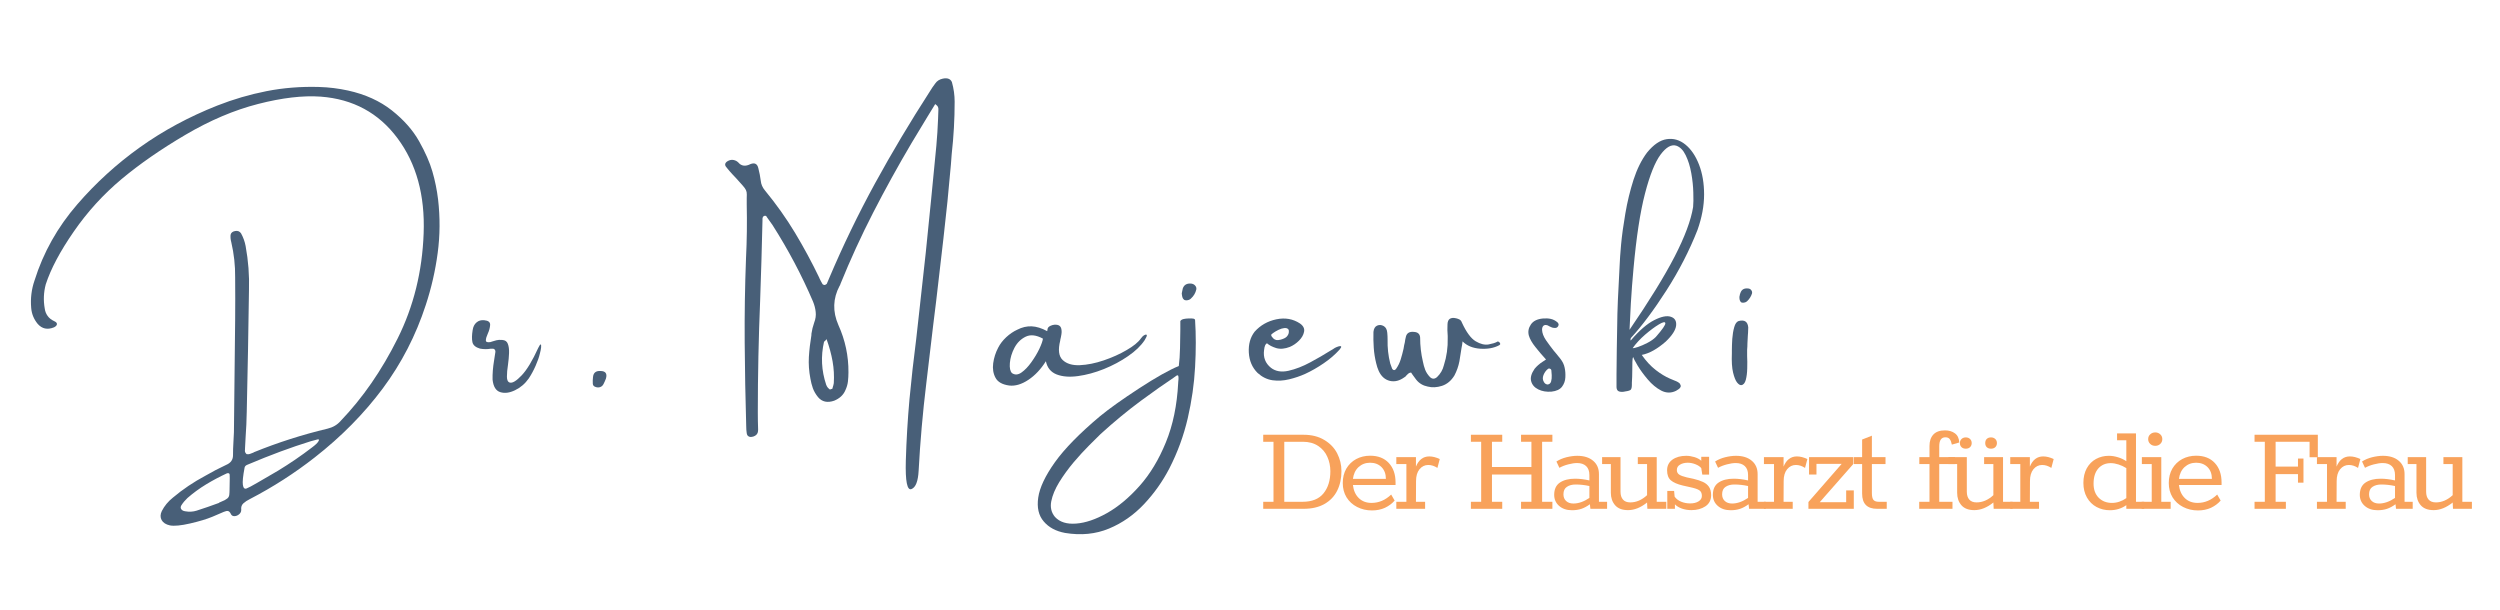<svg xmlns="http://www.w3.org/2000/svg" xmlns:xlink="http://www.w3.org/1999/xlink" width="512" zoomAndPan="magnify" viewBox="0 0 384 93.75" height="125" preserveAspectRatio="xMidYMid meet" version="1.0"><defs><g/></defs><g fill="#485f78" fill-opacity="1"><g transform="translate(18.681, 60.468)"><g><path d="M 45.688 -38.781 C 46.645 -37.082 47.328 -35.531 47.734 -34.125 C 48.141 -32.727 48.43 -31.297 48.609 -29.828 C 48.93 -27.047 48.91 -24.305 48.547 -21.609 C 48.191 -18.91 47.582 -16.25 46.719 -13.625 C 45.195 -8.945 42.992 -4.672 40.109 -0.797 C 37.223 3.078 33.738 6.609 29.656 9.797 C 26.57 12.211 23.254 14.344 19.703 16.188 C 19.305 16.383 18.973 16.602 18.703 16.844 C 18.43 17.094 18.32 17.43 18.375 17.859 C 18.375 18.18 18.211 18.441 17.891 18.641 C 17.68 18.766 17.473 18.82 17.266 18.812 C 17.055 18.801 16.898 18.703 16.797 18.516 C 16.672 18.234 16.523 18.07 16.359 18.031 C 16.203 17.988 15.977 18.031 15.688 18.156 C 15.113 18.414 14.531 18.664 13.938 18.906 C 13.062 19.27 11.922 19.613 10.516 19.938 C 9.117 20.258 8.086 20.359 7.422 20.234 C 6.797 20.098 6.367 19.82 6.141 19.406 C 5.922 19 5.93 18.539 6.172 18.031 C 6.578 17.238 7.145 16.551 7.875 15.969 C 9.383 14.695 11.047 13.578 12.859 12.609 C 13.898 12.004 14.977 11.441 16.094 10.922 C 16.77 10.629 17.109 10.145 17.109 9.469 C 17.109 8.801 17.129 8.133 17.172 7.469 C 17.203 6.945 17.227 6.43 17.25 5.922 C 17.301 0.172 17.363 -5.57 17.438 -11.312 C 17.457 -13.5 17.457 -15.688 17.438 -17.875 C 17.457 -19.688 17.258 -21.484 16.844 -23.266 C 16.738 -23.641 16.703 -24.016 16.734 -24.391 C 16.797 -24.711 17.031 -24.91 17.438 -24.984 C 17.832 -25.055 18.133 -24.938 18.344 -24.625 C 18.688 -24 18.922 -23.348 19.047 -22.672 C 19.461 -20.422 19.633 -18.164 19.562 -15.906 C 19.477 -9.688 19.363 -3.457 19.219 2.781 C 19.195 4.082 19.141 5.367 19.047 6.641 C 19.016 7.211 18.984 7.801 18.953 8.406 C 18.953 8.445 18.953 8.492 18.953 8.547 C 18.93 8.672 18.93 8.797 18.953 8.922 C 18.984 9.047 19.062 9.164 19.188 9.281 C 19.352 9.32 19.516 9.316 19.672 9.266 C 19.836 9.211 19.988 9.156 20.125 9.094 C 20.207 9.07 20.281 9.035 20.344 8.984 C 23.988 7.504 27.75 6.301 31.625 5.375 C 32.457 5.176 33.129 4.781 33.641 4.188 C 37.023 0.664 39.941 -3.551 42.391 -8.469 C 44.848 -13.383 46.18 -18.77 46.391 -24.625 C 46.609 -30.477 45.27 -35.348 42.375 -39.234 C 39.488 -43.117 35.555 -45.25 30.578 -45.625 C 27.848 -45.82 24.645 -45.445 20.969 -44.5 C 17.301 -43.562 13.582 -41.984 9.812 -39.766 C 6.051 -37.555 2.773 -35.285 -0.016 -32.953 C -2.805 -30.617 -5.25 -27.938 -7.344 -24.906 C -9.445 -21.875 -10.883 -19.164 -11.656 -16.781 C -11.977 -15.57 -12.031 -14.344 -11.812 -13.094 C -11.758 -12.664 -11.613 -12.285 -11.375 -11.953 C -11.145 -11.617 -10.797 -11.344 -10.328 -11.125 C -10.047 -11 -9.914 -10.844 -9.938 -10.656 C -9.969 -10.477 -10.117 -10.32 -10.391 -10.188 C -11.391 -9.781 -12.223 -9.957 -12.891 -10.719 C -13.484 -11.438 -13.816 -12.254 -13.891 -13.172 C -14.016 -14.629 -13.844 -16.035 -13.375 -17.391 C -12.031 -21.68 -9.844 -25.578 -6.812 -29.078 C -3.957 -32.379 -0.75 -35.301 2.812 -37.844 C 6.383 -40.395 10.344 -42.531 14.688 -44.25 C 17.145 -45.219 19.672 -45.957 22.266 -46.469 C 24.859 -46.977 27.547 -47.191 30.328 -47.109 C 31.836 -47.066 33.32 -46.883 34.781 -46.562 C 37.426 -45.977 39.664 -44.961 41.5 -43.516 C 43.332 -42.066 44.727 -40.488 45.688 -38.781 Z M 16.578 14.797 C 16.598 14.203 16.609 13.598 16.609 12.984 C 16.609 12.773 16.602 12.598 16.594 12.453 C 16.582 12.316 16.523 12.238 16.422 12.219 C 16.328 12.195 16.234 12.207 16.141 12.25 C 15.047 12.758 13.988 13.32 12.969 13.938 C 11.945 14.562 10.992 15.258 10.109 16.031 C 9.742 16.375 9.43 16.75 9.172 17.156 C 9.047 17.375 9.039 17.566 9.156 17.734 C 9.27 17.91 9.469 18.02 9.75 18.062 C 10.375 18.176 10.961 18.145 11.516 17.969 C 12.66 17.602 13.805 17.207 14.953 16.781 C 14.953 16.75 14.961 16.734 14.984 16.734 C 15.254 16.629 15.535 16.504 15.828 16.359 C 15.91 16.316 15.984 16.27 16.047 16.219 C 16.328 16.07 16.488 15.859 16.531 15.578 C 16.562 15.316 16.578 15.055 16.578 14.797 Z M 24.031 11.828 C 25.863 10.711 27.594 9.531 29.219 8.281 C 29.758 7.883 30.098 7.562 30.234 7.312 C 30.379 7.07 30.328 6.977 30.078 7.031 C 29.828 7.094 29.477 7.188 29.031 7.312 C 26.039 8.238 22.82 9.43 19.375 10.891 C 19.094 10.992 18.93 11.145 18.891 11.344 C 18.641 12.656 18.551 13.547 18.625 14.016 C 18.695 14.492 18.883 14.676 19.188 14.562 C 19.488 14.445 20.031 14.16 20.812 13.703 C 21.594 13.242 22.664 12.617 24.031 11.828 Z M 24.031 11.828 "/></g></g></g><g fill="#485f78" fill-opacity="1"><g transform="translate(73.316, 60.468)"><g><path d="M 9.359 -7.031 C 9.547 -7.414 9.672 -7.594 9.734 -7.562 C 9.805 -7.531 9.828 -7.375 9.797 -7.094 C 9.766 -6.812 9.703 -6.5 9.609 -6.156 C 9.484 -5.613 9.266 -4.988 8.953 -4.281 C 8.641 -3.57 8.289 -2.926 7.906 -2.344 C 7.344 -1.539 6.641 -0.938 5.797 -0.531 C 4.961 -0.125 4.207 -0.023 3.531 -0.234 C 2.852 -0.441 2.457 -1.082 2.344 -2.156 C 2.32 -3.062 2.398 -4.051 2.578 -5.125 C 2.641 -5.57 2.707 -6.008 2.781 -6.438 C 2.781 -6.594 2.738 -6.711 2.656 -6.797 C 2.582 -6.879 2.477 -6.914 2.344 -6.906 C 2.258 -6.906 2.164 -6.906 2.062 -6.906 C 1.52 -6.812 0.969 -6.816 0.406 -6.922 C -0.258 -7.117 -0.645 -7.445 -0.75 -7.906 C -0.852 -8.375 -0.844 -8.988 -0.719 -9.75 C -0.645 -10.281 -0.441 -10.68 -0.109 -10.953 C 0.211 -11.223 0.602 -11.332 1.062 -11.281 C 1.688 -11.227 1.988 -10.988 1.969 -10.562 C 1.945 -10.145 1.828 -9.695 1.609 -9.219 C 1.422 -8.812 1.32 -8.473 1.312 -8.203 C 1.301 -7.941 1.531 -7.848 2 -7.922 C 2.102 -7.953 2.219 -7.988 2.344 -8.031 C 2.52 -8.094 2.719 -8.148 2.938 -8.203 C 3.164 -8.266 3.461 -8.281 3.828 -8.25 C 4.266 -8.227 4.551 -8.031 4.688 -7.656 C 4.832 -7.281 4.895 -6.805 4.875 -6.234 C 4.852 -5.672 4.801 -5.094 4.719 -4.5 C 4.602 -3.77 4.547 -3.141 4.547 -2.609 C 4.547 -2.086 4.695 -1.785 5 -1.703 C 5.406 -1.598 6.004 -1.961 6.797 -2.797 C 7.598 -3.629 8.453 -5.039 9.359 -7.031 Z M 9.359 -7.031 "/></g></g></g><g fill="#485f78" fill-opacity="1"><g transform="translate(88.821, 60.468)"><g><path d="M 3.391 -3.484 C 4.191 -3.484 4.477 -3.094 4.25 -2.312 C 4.133 -2.008 4.008 -1.727 3.875 -1.469 C 3.75 -1.227 3.566 -1.07 3.328 -1 C 3.098 -0.926 2.848 -0.945 2.578 -1.062 C 2.367 -1.145 2.254 -1.297 2.234 -1.516 C 2.211 -1.859 2.223 -2.207 2.266 -2.562 C 2.328 -3.207 2.703 -3.516 3.391 -3.484 Z M 3.391 -3.484 "/></g></g></g><g fill="#485f78" fill-opacity="1"><g transform="translate(102.874, 60.468)"><g/></g></g><g fill="#485f78" fill-opacity="1"><g transform="translate(116.853, 60.468)"><g><path d="M 29.359 -47.859 C 29.641 -46.859 29.781 -45.852 29.781 -44.844 C 29.781 -42.156 29.629 -39.473 29.328 -36.797 C 29.273 -36.242 29.234 -35.695 29.203 -35.156 C 28.879 -31.383 28.5 -27.625 28.062 -23.875 C 27.695 -20.645 27.32 -17.414 26.938 -14.188 C 26.789 -12.969 26.641 -11.742 26.484 -10.516 C 26.141 -7.523 25.785 -4.535 25.422 -1.547 C 24.879 2.922 24.488 7.379 24.25 11.828 C 24.164 13.461 23.797 14.406 23.141 14.656 C 22.484 14.906 22.195 13.453 22.281 10.297 C 22.375 7.141 22.562 3.988 22.844 0.844 C 23.133 -2.227 23.477 -5.301 23.875 -8.375 C 24.039 -9.82 24.203 -11.27 24.359 -12.719 C 24.441 -13.469 24.523 -14.227 24.609 -15 C 24.867 -17.219 25.113 -19.438 25.344 -21.656 C 25.906 -27.125 26.445 -32.594 26.969 -38.062 C 27.094 -39.438 27.18 -40.816 27.234 -42.203 C 27.254 -42.648 27.27 -43.086 27.281 -43.516 C 27.281 -43.535 27.281 -43.555 27.281 -43.578 C 27.301 -43.703 27.285 -43.844 27.234 -44 C 27.18 -44.156 27.035 -44.316 26.797 -44.484 C 26.391 -43.828 25.992 -43.18 25.609 -42.547 C 24.773 -41.191 23.957 -39.836 23.156 -38.484 C 21.082 -34.973 19.117 -31.414 17.266 -27.812 C 15.422 -24.219 13.75 -20.57 12.25 -16.875 C 12.227 -16.832 12.219 -16.801 12.219 -16.781 C 12.195 -16.688 12.16 -16.613 12.109 -16.562 C 11.078 -14.625 11.016 -12.617 11.922 -10.547 C 12.973 -8.223 13.488 -5.801 13.469 -3.281 C 13.469 -2.801 13.441 -2.332 13.391 -1.875 C 13.336 -1.414 13.203 -0.957 12.984 -0.5 C 12.68 0.207 12.113 0.734 11.281 1.078 C 10.238 1.441 9.41 1.258 8.797 0.531 C 8.441 0.094 8.176 -0.363 8 -0.844 C 7.832 -1.332 7.707 -1.82 7.625 -2.312 C 7.406 -3.438 7.328 -4.551 7.391 -5.656 C 7.461 -6.77 7.594 -7.883 7.781 -9 C 7.781 -9.062 7.781 -9.125 7.781 -9.188 C 7.863 -9.77 8.004 -10.344 8.203 -10.906 C 8.422 -11.469 8.5 -12.016 8.438 -12.547 C 8.383 -13.086 8.242 -13.629 8.016 -14.172 C 6.297 -18.191 4.227 -22.098 1.812 -25.891 C 1.551 -26.273 1.281 -26.656 1 -27.031 C 0.938 -27.102 0.883 -27.188 0.844 -27.281 C 0.82 -27.289 0.785 -27.301 0.734 -27.312 C 0.691 -27.332 0.66 -27.344 0.641 -27.344 C 0.586 -27.312 0.523 -27.281 0.453 -27.25 C 0.391 -27.227 0.348 -27.191 0.328 -27.141 C 0.266 -26.992 0.242 -26.82 0.266 -26.625 C 0.172 -22.531 0.051 -18.43 -0.094 -14.328 C -0.332 -8.598 -0.453 -2.875 -0.453 2.844 C -0.453 3.738 -0.438 4.625 -0.406 5.5 C -0.406 5.645 -0.422 5.789 -0.453 5.938 C -0.492 6.082 -0.578 6.219 -0.703 6.344 C -0.828 6.445 -0.969 6.523 -1.125 6.578 C -1.289 6.641 -1.473 6.66 -1.672 6.641 C -1.848 6.586 -1.969 6.516 -2.031 6.422 C -2.094 6.328 -2.133 6.211 -2.156 6.078 C -2.207 5.734 -2.234 5.379 -2.234 5.016 C -2.359 0.734 -2.438 -3.555 -2.469 -7.859 C -2.5 -12.172 -2.43 -16.477 -2.266 -20.781 C -2.129 -23.539 -2.094 -26.305 -2.156 -29.078 C -2.156 -29.473 -2.156 -29.797 -2.156 -30.047 C -2.133 -30.441 -2.141 -30.742 -2.172 -30.953 C -2.211 -31.172 -2.312 -31.383 -2.469 -31.594 C -2.633 -31.812 -2.898 -32.117 -3.266 -32.516 C -3.41 -32.68 -3.586 -32.879 -3.797 -33.109 C -3.973 -33.305 -4.16 -33.504 -4.359 -33.703 C -4.66 -34.023 -4.945 -34.359 -5.219 -34.703 C -5.375 -34.859 -5.457 -35.016 -5.469 -35.172 C -5.477 -35.336 -5.391 -35.492 -5.203 -35.641 C -4.742 -35.961 -4.266 -36 -3.766 -35.75 C -3.641 -35.676 -3.535 -35.598 -3.453 -35.516 C -2.984 -34.953 -2.359 -34.867 -1.578 -35.266 C -0.93 -35.516 -0.531 -35.305 -0.375 -34.641 C -0.207 -33.992 -0.082 -33.348 0 -32.703 C 0.051 -32.16 0.266 -31.664 0.641 -31.219 C 2.367 -29.125 3.91 -26.953 5.266 -24.703 C 6.617 -22.453 7.859 -20.156 8.984 -17.812 C 9.004 -17.77 9.016 -17.738 9.016 -17.719 C 9.16 -17.414 9.32 -17.113 9.5 -16.812 C 9.52 -16.789 9.562 -16.766 9.625 -16.734 C 9.688 -16.703 9.75 -16.688 9.812 -16.688 C 9.883 -16.707 9.945 -16.734 10 -16.766 C 10.051 -16.797 10.098 -16.832 10.141 -16.875 C 10.242 -17.094 10.332 -17.301 10.406 -17.5 C 10.445 -17.57 10.477 -17.645 10.5 -17.719 C 12.594 -22.664 14.941 -27.523 17.547 -32.297 C 20.16 -37.066 22.969 -41.773 25.969 -46.422 C 26.219 -46.836 26.492 -47.242 26.797 -47.641 C 27.066 -48.035 27.457 -48.285 27.969 -48.391 C 28.676 -48.535 29.141 -48.359 29.359 -47.859 Z M 11.219 -1.625 C 11.289 -2.75 11.227 -3.863 11.031 -4.969 C 10.832 -6.082 10.523 -7.219 10.109 -8.375 C 10.023 -8.289 9.961 -8.219 9.922 -8.156 C 9.816 -8.07 9.75 -8.008 9.719 -7.969 C 9.207 -5.75 9.316 -3.551 10.047 -1.375 C 10.109 -1.195 10.203 -1.035 10.328 -0.891 C 10.379 -0.848 10.426 -0.805 10.469 -0.766 C 10.551 -0.641 10.664 -0.617 10.812 -0.703 C 10.832 -0.723 10.867 -0.734 10.922 -0.734 C 10.941 -0.754 10.961 -0.766 10.984 -0.766 C 11.004 -0.766 11.016 -0.773 11.016 -0.797 C 11.035 -0.859 11.047 -0.91 11.047 -0.953 C 11.129 -1.191 11.188 -1.414 11.219 -1.625 Z M 11.219 -1.625 "/></g></g></g><g fill="#485f78" fill-opacity="1"><g transform="translate(153.538, 60.468)"><g><path d="M 21.703 -8.484 C 21.867 -8.723 22.051 -8.895 22.25 -9 C 22.445 -9.102 22.566 -9.102 22.609 -9 C 22.648 -8.895 22.539 -8.633 22.281 -8.219 C 21.707 -7.352 20.859 -6.535 19.734 -5.766 C 18.617 -4.992 17.379 -4.332 16.016 -3.781 C 14.66 -3.238 13.336 -2.879 12.047 -2.703 C 10.754 -2.523 9.66 -2.609 8.766 -2.953 C 7.867 -3.305 7.316 -3.984 7.109 -4.984 C 6.348 -3.766 5.453 -2.812 4.422 -2.125 C 3.391 -1.438 2.41 -1.145 1.484 -1.25 C 0.422 -1.395 -0.281 -1.789 -0.625 -2.438 C -0.977 -3.082 -1.098 -3.828 -0.984 -4.672 C -0.867 -5.516 -0.613 -6.312 -0.219 -7.062 C 0.07 -7.633 0.484 -8.172 1.016 -8.672 C 1.555 -9.172 2.125 -9.555 2.719 -9.828 C 3.445 -10.203 4.18 -10.375 4.922 -10.344 C 5.66 -10.312 6.453 -10.066 7.297 -9.609 C 7.297 -9.609 7.305 -9.629 7.328 -9.672 C 7.328 -9.766 7.344 -9.867 7.375 -9.984 C 7.406 -10.098 7.477 -10.203 7.594 -10.297 C 7.738 -10.398 7.926 -10.484 8.156 -10.547 C 8.383 -10.609 8.609 -10.617 8.828 -10.578 C 9.16 -10.516 9.367 -10.344 9.453 -10.062 C 9.535 -9.781 9.551 -9.473 9.5 -9.141 C 9.445 -8.805 9.391 -8.523 9.328 -8.297 C 9.316 -8.242 9.312 -8.195 9.312 -8.156 C 8.957 -6.738 9.082 -5.742 9.688 -5.172 C 10.289 -4.598 11.164 -4.332 12.312 -4.375 C 13.469 -4.426 14.691 -4.672 15.984 -5.109 C 17.273 -5.547 18.445 -6.07 19.5 -6.688 C 20.562 -7.301 21.297 -7.898 21.703 -8.484 Z M 1.906 -3.156 C 2.352 -2.852 2.836 -2.883 3.359 -3.25 C 3.879 -3.613 4.383 -4.141 4.875 -4.828 C 5.375 -5.523 5.785 -6.211 6.109 -6.891 C 6.43 -7.578 6.613 -8.098 6.656 -8.453 C 5.625 -9.016 4.738 -9.113 4 -8.75 C 3.27 -8.395 2.695 -7.828 2.281 -7.047 C 1.875 -6.266 1.641 -5.488 1.578 -4.719 C 1.516 -3.945 1.625 -3.426 1.906 -3.156 Z M 1.906 -3.156 "/></g></g></g><g fill="#485f78" fill-opacity="1"><g transform="translate(181.049, 60.468)"><g><path d="M 1.953 -16.906 C 2.211 -16.863 2.41 -16.754 2.547 -16.578 C 2.691 -16.41 2.742 -16.219 2.703 -16 C 2.578 -15.457 2.305 -15 1.891 -14.625 C 1.766 -14.488 1.594 -14.398 1.375 -14.359 C 1.164 -14.316 0.984 -14.336 0.828 -14.422 C 0.691 -14.535 0.602 -14.672 0.562 -14.828 C 0.52 -14.992 0.488 -15.18 0.469 -15.391 C 0.488 -15.43 0.5 -15.488 0.5 -15.562 C 0.531 -15.75 0.57 -15.945 0.625 -16.156 C 0.82 -16.727 1.266 -16.977 1.953 -16.906 Z M 1.578 -11.547 C 1.805 -11.566 2.02 -11.562 2.219 -11.531 C 2.414 -11.5 2.516 -11.414 2.516 -11.281 C 2.66 -9.07 2.66 -6.676 2.516 -4.094 C 2.379 -1.508 2.004 1.109 1.391 3.766 C 0.773 6.43 -0.164 9.004 -1.438 11.484 C -2.469 13.473 -3.758 15.297 -5.312 16.953 C -6.875 18.617 -8.672 19.875 -10.703 20.719 C -12.742 21.57 -14.992 21.797 -17.453 21.391 C -18.867 21.129 -19.961 20.539 -20.734 19.625 C -21.516 18.719 -21.797 17.5 -21.578 15.969 C -21.359 14.438 -20.504 12.625 -19.016 10.531 C -17.523 8.445 -15.219 6.094 -12.094 3.469 C -10.645 2.281 -8.633 0.848 -6.062 -0.828 C -3.488 -2.504 -1.461 -3.645 0.016 -4.25 C 0.117 -5.051 0.18 -5.969 0.203 -7 C 0.234 -8.031 0.25 -8.984 0.25 -9.859 C 0.25 -10.359 0.25 -10.789 0.25 -11.156 C 0.352 -11.312 0.523 -11.414 0.766 -11.469 C 1.016 -11.52 1.238 -11.547 1.438 -11.547 C 1.508 -11.547 1.555 -11.547 1.578 -11.547 Z M -0.078 -1.672 C -0.078 -1.691 -0.078 -1.711 -0.078 -1.734 C -0.055 -1.859 -0.039 -2.023 -0.031 -2.234 C -0.02 -2.441 -0.031 -2.602 -0.062 -2.719 C -0.094 -2.832 -0.188 -2.848 -0.344 -2.766 C -0.488 -2.648 -0.656 -2.531 -0.844 -2.406 C -2.125 -1.562 -3.785 -0.391 -5.828 1.109 C -7.867 2.617 -9.926 4.316 -12 6.203 C -12.406 6.598 -12.988 7.176 -13.75 7.938 C -14.52 8.707 -15.316 9.578 -16.141 10.547 C -16.961 11.523 -17.695 12.535 -18.344 13.578 C -18.988 14.629 -19.398 15.617 -19.578 16.547 C -19.754 17.473 -19.562 18.27 -19 18.938 C -18.27 19.727 -17.188 20.066 -15.75 19.953 C -14.32 19.848 -12.742 19.312 -11.016 18.344 C -9.297 17.375 -7.629 15.984 -6.016 14.172 C -4.398 12.359 -3.051 10.125 -1.969 7.469 C -0.883 4.82 -0.254 1.773 -0.078 -1.672 Z M -0.078 -1.672 "/></g></g></g><g fill="#485f78" fill-opacity="1"><g transform="translate(191.975, 60.468)"><g><path d="M 13.062 -7.031 C 13.258 -7.133 13.453 -7.211 13.641 -7.266 C 13.836 -7.328 13.961 -7.32 14.016 -7.25 C 14.078 -7.188 14 -7.023 13.781 -6.766 C 13.082 -5.992 12.266 -5.289 11.328 -4.656 C 10.398 -4.02 9.453 -3.477 8.484 -3.031 C 7.711 -2.688 6.895 -2.41 6.031 -2.203 C 5.164 -1.992 4.312 -1.945 3.469 -2.062 C 2.633 -2.188 1.875 -2.562 1.188 -3.188 C 0.363 -4.008 -0.082 -5.051 -0.156 -6.312 C -0.227 -7.582 0.066 -8.648 0.734 -9.516 C 1.617 -10.504 2.734 -11.141 4.078 -11.422 C 5.422 -11.703 6.629 -11.488 7.703 -10.781 C 8.223 -10.414 8.43 -9.988 8.328 -9.5 C 8.234 -9.02 7.973 -8.566 7.547 -8.141 C 7.129 -7.723 6.664 -7.406 6.156 -7.188 C 5.375 -6.883 4.676 -6.82 4.062 -7 C 3.457 -7.188 2.984 -7.43 2.641 -7.734 C 2.398 -7.648 2.25 -7.305 2.188 -6.703 C 2.031 -5.578 2.383 -4.664 3.25 -3.969 C 3.957 -3.426 4.852 -3.273 5.938 -3.516 C 7.031 -3.766 8.145 -4.195 9.281 -4.812 C 10.426 -5.426 11.441 -6.016 12.328 -6.578 C 12.598 -6.723 12.844 -6.875 13.062 -7.031 Z M 5.938 -9.859 C 5.801 -10.035 5.586 -10.109 5.297 -10.078 C 5.004 -10.047 4.703 -9.953 4.391 -9.797 C 4.086 -9.648 3.82 -9.492 3.594 -9.328 C 3.363 -9.172 3.258 -9.062 3.281 -9 C 3.281 -8.957 3.305 -8.883 3.359 -8.781 C 3.422 -8.688 3.504 -8.586 3.609 -8.484 C 3.711 -8.379 3.852 -8.301 4.031 -8.25 C 4.219 -8.207 4.453 -8.223 4.734 -8.297 C 5.191 -8.422 5.508 -8.582 5.688 -8.781 C 5.863 -8.988 5.961 -9.191 5.984 -9.391 C 6.016 -9.598 6 -9.754 5.938 -9.859 Z M 5.938 -9.859 "/></g></g></g><g fill="#485f78" fill-opacity="1"><g transform="translate(210.93, 60.468)"><g><path d="M 19.156 -8.031 C 19.219 -8.008 19.285 -7.969 19.359 -7.906 C 19.441 -7.844 19.488 -7.766 19.5 -7.672 C 19.52 -7.586 19.469 -7.508 19.344 -7.438 C 18.539 -7.008 17.566 -6.832 16.422 -6.906 C 15.285 -6.988 14.383 -7.363 13.719 -8.031 C 13.688 -7.688 13.633 -7.352 13.562 -7.031 C 13.457 -6.312 13.348 -5.625 13.234 -4.969 C 13.086 -4.207 12.832 -3.484 12.469 -2.797 C 11.977 -1.992 11.344 -1.461 10.562 -1.203 C 9.781 -0.953 9.047 -0.914 8.359 -1.094 C 7.629 -1.238 7.039 -1.594 6.594 -2.156 C 6.395 -2.414 6.207 -2.672 6.031 -2.922 C 5.957 -3.023 5.883 -3.133 5.812 -3.25 C 5.613 -3.227 5.461 -3.164 5.359 -3.062 C 5.254 -2.969 5.156 -2.867 5.062 -2.766 C 4.988 -2.648 4.895 -2.566 4.781 -2.516 C 4.031 -1.973 3.281 -1.789 2.531 -1.969 C 1.789 -2.156 1.227 -2.66 0.844 -3.484 C 0.676 -3.859 0.547 -4.254 0.453 -4.672 C 0.254 -5.473 0.129 -6.27 0.078 -7.062 C 0.023 -7.852 0.008 -8.66 0.031 -9.484 C 0.082 -9.984 0.27 -10.305 0.594 -10.453 C 0.926 -10.598 1.258 -10.578 1.594 -10.391 C 1.926 -10.211 2.113 -9.863 2.156 -9.344 C 2.188 -9.008 2.203 -8.672 2.203 -8.328 C 2.172 -7.066 2.305 -5.836 2.609 -4.641 C 2.703 -4.359 2.801 -4.086 2.906 -3.828 C 2.977 -3.703 3.07 -3.633 3.188 -3.625 C 3.301 -3.613 3.406 -3.672 3.5 -3.797 C 3.82 -4.254 4.062 -4.742 4.219 -5.266 C 4.383 -5.797 4.531 -6.344 4.656 -6.906 C 4.656 -6.969 4.664 -7.031 4.688 -7.094 C 4.719 -7.32 4.77 -7.57 4.844 -7.844 C 4.883 -8.164 4.945 -8.488 5.031 -8.812 C 5.188 -9.344 5.609 -9.566 6.297 -9.484 C 6.867 -9.441 7.172 -9.148 7.203 -8.609 C 7.203 -7.359 7.344 -6.133 7.625 -4.938 C 7.707 -4.5 7.828 -4.07 7.984 -3.656 C 8.148 -3.25 8.395 -2.879 8.719 -2.547 C 9.062 -2.223 9.422 -2.223 9.797 -2.547 C 10.328 -3.055 10.676 -3.656 10.844 -4.344 C 11.281 -5.707 11.477 -7.109 11.438 -8.547 C 11.438 -8.648 11.438 -8.754 11.438 -8.859 C 11.383 -9.473 11.375 -10.066 11.406 -10.641 C 11.426 -11.461 11.867 -11.773 12.734 -11.578 C 12.922 -11.535 13.094 -11.473 13.25 -11.391 C 13.414 -11.305 13.539 -11.145 13.625 -10.906 C 14.301 -9.438 15.004 -8.484 15.734 -8.047 C 16.461 -7.617 17.125 -7.457 17.719 -7.562 C 18.32 -7.676 18.758 -7.812 19.031 -7.969 C 19.082 -7.988 19.125 -8.008 19.156 -8.031 Z M 19.156 -8.031 "/></g></g></g><g fill="#485f78" fill-opacity="1"><g transform="translate(235.344, 60.468)"><g><path d="M 4.344 -5.344 C 4.676 -4.914 4.891 -4.469 4.984 -4 C 5.086 -3.539 5.125 -3.039 5.094 -2.5 C 5.07 -1.969 4.898 -1.488 4.578 -1.062 C 4.254 -0.645 3.719 -0.395 2.969 -0.312 C 2.207 -0.25 1.531 -0.363 0.938 -0.656 C 0.352 -0.945 -0.008 -1.363 -0.156 -1.906 C -0.312 -2.457 -0.133 -3.098 0.375 -3.828 C 0.719 -4.242 1.129 -4.602 1.609 -4.906 C 1.773 -5.008 1.945 -5.125 2.125 -5.25 C 1.551 -5.875 1.004 -6.516 0.484 -7.172 C -0.035 -7.828 -0.367 -8.414 -0.516 -8.938 C -0.672 -9.531 -0.566 -10.094 -0.203 -10.625 C 0.148 -11.156 0.766 -11.461 1.641 -11.547 C 2.078 -11.586 2.484 -11.566 2.859 -11.484 C 3.234 -11.398 3.582 -11.219 3.906 -10.938 C 3.969 -10.863 4.016 -10.785 4.047 -10.703 C 4.078 -10.617 4.062 -10.516 4 -10.391 C 3.895 -10.191 3.734 -10.094 3.516 -10.094 C 3.359 -10.094 3.207 -10.113 3.062 -10.156 C 2.906 -10.227 2.766 -10.289 2.641 -10.344 C 2.555 -10.395 2.473 -10.441 2.391 -10.484 C 2.109 -10.586 1.891 -10.57 1.734 -10.438 C 1.586 -10.301 1.516 -10.094 1.516 -9.812 C 1.535 -9.312 1.738 -8.773 2.125 -8.203 C 2.52 -7.641 2.906 -7.117 3.281 -6.641 C 3.438 -6.473 3.57 -6.312 3.688 -6.156 C 3.789 -6.039 4.008 -5.77 4.344 -5.344 Z M 2.344 -1.406 C 2.633 -1.426 2.82 -1.582 2.906 -1.875 C 2.988 -2.164 3.02 -2.488 3 -2.844 C 2.977 -3.195 2.957 -3.461 2.938 -3.641 C 2.895 -3.742 2.82 -3.812 2.719 -3.844 C 2.625 -3.875 2.535 -3.867 2.453 -3.828 C 2.129 -3.578 1.891 -3.254 1.734 -2.859 C 1.586 -2.473 1.602 -2.129 1.781 -1.828 C 1.832 -1.723 1.906 -1.629 2 -1.547 C 2.102 -1.473 2.219 -1.426 2.344 -1.406 Z M 2.344 -1.406 "/></g></g></g><g fill="#485f78" fill-opacity="1"><g transform="translate(248.296, 60.468)"><g><path d="M 4.688 -37.031 C 5.688 -38.258 6.695 -38.945 7.719 -39.094 C 8.75 -39.25 9.703 -38.973 10.578 -38.266 C 11.453 -37.555 12.148 -36.531 12.672 -35.188 C 13.191 -33.852 13.453 -32.32 13.453 -30.594 C 13.453 -28.863 13.113 -27.047 12.438 -25.141 C 11.207 -22.004 9.625 -18.922 7.688 -15.891 C 5.75 -12.867 3.922 -10.422 2.203 -8.547 C 2.172 -8.484 2.156 -8.426 2.156 -8.375 C 2.156 -8.32 2.156 -8.27 2.156 -8.219 C 2.156 -8.176 2.172 -8.164 2.203 -8.188 C 3.516 -9.719 4.711 -10.754 5.797 -11.297 C 6.879 -11.848 7.727 -12.02 8.344 -11.812 C 8.957 -11.613 9.227 -11.164 9.156 -10.469 C 9.082 -9.77 8.551 -8.945 7.562 -8 C 6.25 -6.852 5.02 -6.172 3.875 -5.953 C 4.539 -5.004 5.254 -4.234 6.016 -3.641 C 6.773 -3.055 7.504 -2.613 8.203 -2.312 C 8.461 -2.207 8.688 -2.113 8.875 -2.031 C 9.312 -1.875 9.602 -1.703 9.75 -1.516 C 9.789 -1.441 9.828 -1.352 9.859 -1.25 C 9.891 -1.156 9.859 -1.039 9.766 -0.906 C 9.672 -0.77 9.461 -0.613 9.141 -0.438 C 8.391 -0.07 7.633 -0.082 6.875 -0.469 C 6.125 -0.863 5.43 -1.438 4.797 -2.188 C 4.16 -2.938 3.641 -3.648 3.234 -4.328 C 2.836 -5.004 2.609 -5.441 2.547 -5.641 C 2.484 -5.523 2.445 -5.273 2.438 -4.891 C 2.426 -4.504 2.422 -4.051 2.422 -3.531 C 2.422 -2.883 2.398 -2.266 2.359 -1.672 C 2.359 -1.566 2.359 -1.469 2.359 -1.375 C 2.359 -1.008 2.305 -0.758 2.203 -0.625 C 2.098 -0.5 1.812 -0.406 1.344 -0.344 C 1.008 -0.258 0.707 -0.254 0.438 -0.328 C 0.164 -0.398 0.02 -0.617 0 -0.984 C 0 -1.629 0 -2.273 0 -2.922 C 0.02 -5.484 0.055 -8.055 0.109 -10.641 C 0.117 -12.492 0.242 -15.539 0.484 -19.781 C 0.504 -20.445 0.578 -21.488 0.703 -22.906 C 0.836 -24.332 1.055 -25.926 1.359 -27.688 C 1.66 -29.457 2.078 -31.176 2.609 -32.844 C 3.148 -34.508 3.844 -35.906 4.688 -37.031 Z M 6.031 -8.703 C 7.051 -9.867 7.539 -10.578 7.5 -10.828 C 7.469 -11.078 7.141 -11.016 6.516 -10.641 C 5.898 -10.273 5.195 -9.754 4.406 -9.078 C 3.625 -8.398 2.984 -7.707 2.484 -7 C 2.566 -6.969 2.836 -7.023 3.297 -7.172 C 3.754 -7.328 4.242 -7.539 4.766 -7.812 C 5.285 -8.082 5.707 -8.379 6.031 -8.703 Z M 11.766 -28.672 C 11.816 -29.203 11.828 -29.941 11.797 -30.891 C 11.773 -31.836 11.672 -32.832 11.484 -33.875 C 11.297 -34.926 11.008 -35.844 10.625 -36.625 C 10.25 -37.406 9.766 -37.895 9.172 -38.094 C 8.422 -38.32 7.617 -37.863 6.766 -36.719 C 5.91 -35.57 5.113 -33.578 4.375 -30.734 C 3.633 -27.891 3.047 -24.047 2.609 -19.203 C 2.441 -17.391 2.305 -15.613 2.203 -13.875 C 2.109 -12.133 2.039 -10.781 2 -9.812 C 5.039 -14.258 7.348 -18.004 8.922 -21.047 C 10.492 -24.098 11.441 -26.641 11.766 -28.672 Z M 11.766 -28.672 "/></g></g></g><g fill="#485f78" fill-opacity="1"><g transform="translate(266.047, 60.468)"><g><path d="M 1.422 -1.312 C 1.223 -1.289 1.004 -1.426 0.766 -1.719 C 0.535 -2.008 0.332 -2.516 0.156 -3.234 C -0.02 -3.953 -0.082 -4.945 -0.031 -6.219 C -0.031 -6.352 -0.031 -6.516 -0.031 -6.703 C -0.031 -7.191 -0.008 -7.766 0.031 -8.422 C 0.082 -9.086 0.18 -9.68 0.328 -10.203 C 0.473 -10.734 0.695 -11.051 1 -11.156 C 1.906 -11.395 2.398 -11.07 2.484 -10.188 C 2.484 -9.914 2.473 -9.633 2.453 -9.344 C 2.43 -9.219 2.422 -9.082 2.422 -8.938 C 2.398 -8.531 2.379 -8.129 2.359 -7.734 C 2.359 -7.391 2.344 -7.055 2.312 -6.734 C 2.312 -6.523 2.312 -6.211 2.312 -5.797 C 2.344 -5.223 2.348 -4.594 2.328 -3.906 C 2.316 -3.227 2.242 -2.633 2.109 -2.125 C 1.973 -1.625 1.742 -1.352 1.422 -1.312 Z M 2.297 -14.188 C 2.18 -14.082 2.031 -14.016 1.844 -13.984 C 1.656 -13.953 1.504 -13.969 1.391 -14.031 C 1.285 -14.133 1.211 -14.254 1.172 -14.391 C 1.141 -14.523 1.125 -14.688 1.125 -14.875 C 1.145 -14.914 1.156 -14.957 1.156 -15 C 1.176 -15.176 1.223 -15.348 1.297 -15.516 C 1.484 -16.016 1.879 -16.227 2.484 -16.156 C 2.691 -16.133 2.848 -16.047 2.953 -15.891 C 3.066 -15.742 3.102 -15.578 3.062 -15.391 C 2.914 -14.93 2.66 -14.531 2.297 -14.188 Z M 2.297 -14.188 "/></g></g></g><g fill="#f8a25b" fill-opacity="1"><g transform="translate(193.218, 78.153)"><g><path d="M 0.812 -1.078 L 2.391 -1.078 L 2.391 -10.297 L 0.812 -10.297 L 0.812 -11.375 L 6.984 -11.375 C 8.242 -11.375 9.312 -11.109 10.188 -10.578 C 11.07 -10.055 11.734 -9.367 12.172 -8.516 C 12.609 -7.66 12.828 -6.754 12.828 -5.797 C 12.828 -4.66 12.609 -3.656 12.172 -2.781 C 11.734 -1.906 11.078 -1.223 10.203 -0.734 C 9.336 -0.242 8.273 0 7.016 0 L 0.812 0 Z M 6.844 -1.078 C 8.289 -1.078 9.363 -1.504 10.062 -2.359 C 10.77 -3.223 11.125 -4.359 11.125 -5.766 C 11.125 -6.566 10.969 -7.312 10.656 -8 C 10.352 -8.688 9.883 -9.238 9.25 -9.656 C 8.613 -10.082 7.832 -10.297 6.906 -10.297 L 4.047 -10.297 L 4.047 -1.078 Z M 6.844 -1.078 "/></g></g></g><g fill="#f8a25b" fill-opacity="1"><g transform="translate(205.748, 78.153)"><g><path d="M 8.609 -3.656 L 2.062 -3.656 C 2.156 -2.812 2.457 -2.141 2.969 -1.641 C 3.477 -1.148 4.129 -0.906 4.922 -0.906 C 6.035 -0.906 7.039 -1.332 7.938 -2.188 L 8.469 -1.266 C 8.07 -0.805 7.578 -0.438 6.984 -0.156 C 6.391 0.113 5.723 0.25 4.984 0.25 C 4.148 0.25 3.391 0.07 2.703 -0.281 C 2.016 -0.633 1.473 -1.129 1.078 -1.766 C 0.691 -2.41 0.5 -3.141 0.5 -3.953 C 0.5 -4.797 0.68 -5.535 1.047 -6.172 C 1.422 -6.805 1.926 -7.297 2.562 -7.641 C 3.207 -7.984 3.922 -8.156 4.703 -8.156 C 5.922 -8.156 6.875 -7.785 7.562 -7.047 C 8.258 -6.305 8.609 -5.305 8.609 -4.047 Z M 7.125 -4.594 C 7.125 -5.352 6.898 -5.957 6.453 -6.406 C 6.004 -6.852 5.422 -7.078 4.703 -7.078 C 4.004 -7.078 3.41 -6.852 2.922 -6.406 C 2.441 -5.957 2.156 -5.352 2.062 -4.594 Z M 7.125 -4.594 "/></g></g></g><g fill="#f8a25b" fill-opacity="1"><g transform="translate(213.771, 78.153)"><g><path d="M 5.766 -8.047 C 6.273 -8.047 6.812 -7.91 7.375 -7.641 L 7.016 -6.281 C 6.555 -6.582 6.086 -6.734 5.609 -6.734 C 5.078 -6.734 4.629 -6.516 4.266 -6.078 C 3.91 -5.641 3.734 -5.035 3.734 -4.266 L 3.719 -1.078 L 5.125 -1.078 L 5.125 0 L 0.703 0 L 0.703 -1.078 L 2.25 -1.078 L 2.25 -6.875 L 0.703 -6.875 L 0.703 -7.938 L 3.719 -7.938 L 3.719 -6.484 C 4.145 -7.523 4.828 -8.047 5.766 -8.047 Z M 5.766 -8.047 "/></g></g></g><g fill="#f8a25b" fill-opacity="1"><g transform="translate(220.278, 78.153)"><g/></g></g><g fill="#f8a25b" fill-opacity="1"><g transform="translate(225.149, 78.153)"><g><path d="M 0.781 0 L 0.781 -1.078 L 2.359 -1.078 L 2.359 -10.297 L 0.781 -10.297 L 0.781 -11.375 L 5.594 -11.375 L 5.594 -10.297 L 4.016 -10.297 L 4.016 -6.422 L 10.078 -6.422 L 10.078 -10.297 L 8.484 -10.297 L 8.484 -11.375 L 13.297 -11.375 L 13.297 -10.297 L 11.719 -10.297 L 11.719 -1.078 L 13.297 -1.078 L 13.297 0 L 8.484 0 L 8.484 -1.078 L 10.078 -1.078 L 10.078 -5.266 L 4.016 -5.266 L 4.016 -1.078 L 5.594 -1.078 L 5.594 0 Z M 0.781 0 "/></g></g></g><g fill="#f8a25b" fill-opacity="1"><g transform="translate(237.942, 78.153)"><g><path d="M 8.906 -1.078 L 8.906 0 L 6.344 0 L 6.266 -0.703 C 5.828 -0.379 5.395 -0.145 4.969 0 C 4.539 0.145 4.055 0.219 3.516 0.219 C 2.703 0.219 2.039 -0.004 1.531 -0.453 C 1.031 -0.898 0.781 -1.461 0.781 -2.141 C 0.781 -3.004 1.07 -3.633 1.656 -4.031 C 2.25 -4.426 3.023 -4.625 3.984 -4.625 C 4.672 -4.625 5.406 -4.535 6.188 -4.359 L 6.188 -5.188 C 6.188 -5.789 6.02 -6.25 5.688 -6.562 C 5.352 -6.875 4.891 -7.031 4.297 -7.031 C 3.91 -7.031 3.461 -6.961 2.953 -6.828 C 2.453 -6.703 1.992 -6.523 1.578 -6.297 L 1.125 -7.266 C 1.57 -7.555 2.086 -7.773 2.672 -7.922 C 3.266 -8.066 3.816 -8.141 4.328 -8.141 C 5.359 -8.141 6.172 -7.883 6.766 -7.375 C 7.359 -6.875 7.656 -6.191 7.656 -5.328 L 7.656 -1.078 Z M 2.203 -2.219 C 2.203 -1.801 2.336 -1.461 2.609 -1.203 C 2.891 -0.941 3.266 -0.812 3.734 -0.812 C 4.523 -0.812 5.344 -1.098 6.188 -1.672 L 6.188 -3.5 C 5.469 -3.656 4.766 -3.734 4.078 -3.734 C 3.535 -3.734 3.086 -3.613 2.734 -3.375 C 2.379 -3.145 2.203 -2.758 2.203 -2.219 Z M 2.203 -2.219 "/></g></g></g><g fill="#f8a25b" fill-opacity="1"><g transform="translate(245.864, 78.153)"><g><path d="M 10.078 -1.078 L 10.078 0 L 7.172 0 L 7.125 -0.969 C 6.156 -0.188 5.18 0.203 4.203 0.203 C 3.316 0.203 2.656 -0.047 2.219 -0.547 C 1.781 -1.047 1.562 -1.688 1.562 -2.469 L 1.562 -6.875 L 0.219 -6.875 L 0.219 -7.938 L 3.047 -7.938 L 3.047 -2.625 C 3.047 -2.113 3.172 -1.711 3.422 -1.422 C 3.672 -1.129 4.047 -0.984 4.547 -0.984 C 5.461 -0.984 6.32 -1.352 7.125 -2.094 L 7.125 -6.875 L 5.703 -6.875 L 5.703 -7.938 L 8.609 -7.938 L 8.609 -1.078 Z M 10.078 -1.078 "/></g></g></g><g fill="#f8a25b" fill-opacity="1"><g transform="translate(254.877, 78.153)"><g><path d="M 5.234 -4.609 C 5.848 -4.461 6.336 -4.301 6.703 -4.125 C 7.078 -3.957 7.379 -3.711 7.609 -3.391 C 7.836 -3.066 7.953 -2.633 7.953 -2.094 C 7.953 -1.344 7.656 -0.77 7.062 -0.375 C 6.477 0.008 5.766 0.203 4.922 0.203 C 4.41 0.203 3.926 0.125 3.469 -0.031 C 3.008 -0.195 2.648 -0.414 2.391 -0.688 L 2.391 0 L 1.219 0 L 1.219 -2.75 L 2.266 -2.75 L 2.344 -1.875 C 2.57 -1.539 2.906 -1.281 3.344 -1.094 C 3.781 -0.914 4.242 -0.828 4.734 -0.828 C 5.254 -0.828 5.68 -0.93 6.016 -1.141 C 6.359 -1.348 6.531 -1.629 6.531 -1.984 C 6.531 -2.391 6.398 -2.676 6.141 -2.844 C 5.891 -3.02 5.41 -3.18 4.703 -3.328 L 3.594 -3.578 C 2.77 -3.773 2.16 -4.039 1.766 -4.375 C 1.379 -4.707 1.188 -5.223 1.188 -5.922 C 1.188 -6.609 1.457 -7.148 2 -7.547 C 2.551 -7.941 3.258 -8.141 4.125 -8.141 C 4.539 -8.141 4.969 -8.07 5.406 -7.938 C 5.844 -7.801 6.188 -7.613 6.438 -7.375 L 6.438 -7.984 L 7.641 -7.984 L 7.641 -5.25 L 6.594 -5.25 L 6.438 -6.25 C 6.238 -6.488 5.941 -6.688 5.547 -6.844 C 5.148 -7 4.754 -7.078 4.359 -7.078 C 3.891 -7.078 3.492 -6.977 3.172 -6.781 C 2.848 -6.594 2.688 -6.316 2.688 -5.953 C 2.688 -5.66 2.801 -5.43 3.031 -5.266 C 3.258 -5.109 3.648 -4.961 4.203 -4.828 Z M 6.672 -5.844 L 6.641 -5.875 Z M 2.094 -2.391 C 2.094 -2.359 2.102 -2.336 2.125 -2.328 Z M 2.094 -2.391 "/></g></g></g><g fill="#f8a25b" fill-opacity="1"><g transform="translate(262.315, 78.153)"><g><path d="M 8.906 -1.078 L 8.906 0 L 6.344 0 L 6.266 -0.703 C 5.828 -0.379 5.395 -0.145 4.969 0 C 4.539 0.145 4.055 0.219 3.516 0.219 C 2.703 0.219 2.039 -0.004 1.531 -0.453 C 1.031 -0.898 0.781 -1.461 0.781 -2.141 C 0.781 -3.004 1.07 -3.633 1.656 -4.031 C 2.25 -4.426 3.023 -4.625 3.984 -4.625 C 4.672 -4.625 5.406 -4.535 6.188 -4.359 L 6.188 -5.188 C 6.188 -5.789 6.02 -6.25 5.688 -6.562 C 5.352 -6.875 4.891 -7.031 4.297 -7.031 C 3.91 -7.031 3.461 -6.961 2.953 -6.828 C 2.453 -6.703 1.992 -6.523 1.578 -6.297 L 1.125 -7.266 C 1.57 -7.555 2.086 -7.773 2.672 -7.922 C 3.266 -8.066 3.816 -8.141 4.328 -8.141 C 5.359 -8.141 6.172 -7.883 6.766 -7.375 C 7.359 -6.875 7.656 -6.191 7.656 -5.328 L 7.656 -1.078 Z M 2.203 -2.219 C 2.203 -1.801 2.336 -1.461 2.609 -1.203 C 2.891 -0.941 3.266 -0.812 3.734 -0.812 C 4.523 -0.812 5.344 -1.098 6.188 -1.672 L 6.188 -3.5 C 5.469 -3.656 4.766 -3.734 4.078 -3.734 C 3.535 -3.734 3.086 -3.613 2.734 -3.375 C 2.379 -3.145 2.203 -2.758 2.203 -2.219 Z M 2.203 -2.219 "/></g></g></g><g fill="#f8a25b" fill-opacity="1"><g transform="translate(270.237, 78.153)"><g><path d="M 5.766 -8.047 C 6.273 -8.047 6.812 -7.91 7.375 -7.641 L 7.016 -6.281 C 6.555 -6.582 6.086 -6.734 5.609 -6.734 C 5.078 -6.734 4.629 -6.516 4.266 -6.078 C 3.91 -5.641 3.734 -5.035 3.734 -4.266 L 3.719 -1.078 L 5.125 -1.078 L 5.125 0 L 0.703 0 L 0.703 -1.078 L 2.25 -1.078 L 2.25 -6.875 L 0.703 -6.875 L 0.703 -7.938 L 3.719 -7.938 L 3.719 -6.484 C 4.145 -7.523 4.828 -8.047 5.766 -8.047 Z M 5.766 -8.047 "/></g></g></g><g fill="#f8a25b" fill-opacity="1"><g transform="translate(276.744, 78.153)"><g><path d="M 1.031 0 L 1.031 -1.047 L 6.141 -6.906 L 2.266 -6.906 L 2.266 -5.266 L 1.125 -5.266 L 1.125 -7.938 L 7.875 -7.938 L 7.875 -6.828 L 2.766 -1.016 L 6.828 -1.016 L 6.828 -2.828 L 8 -2.828 L 8 0 Z M 1.031 0 "/></g></g></g><g fill="#f8a25b" fill-opacity="1"><g transform="translate(284.303, 78.153)"><g><path d="M 4.016 0 C 2.484 0 1.719 -0.781 1.719 -2.344 L 1.719 -6.875 L 0.406 -6.875 L 0.406 -7.938 L 1.719 -7.938 L 1.719 -10.641 L 3.219 -11.234 L 3.219 -7.938 L 5.312 -7.938 L 5.312 -6.875 L 3.219 -6.875 L 3.219 -2.422 C 3.219 -1.922 3.297 -1.57 3.453 -1.375 C 3.617 -1.176 3.895 -1.078 4.281 -1.078 L 5.5 -1.078 L 5.5 0 Z M 4.016 0 "/></g></g></g><g fill="#f8a25b" fill-opacity="1"><g transform="translate(289.092, 78.153)"><g/></g></g><g fill="#f8a25b" fill-opacity="1"><g transform="translate(293.963, 78.153)"><g><path d="M 0.828 -1.078 L 2.406 -1.078 L 2.406 -6.875 L 0.844 -6.875 L 0.844 -7.938 L 2.406 -7.938 L 2.406 -9.641 C 2.406 -10.391 2.602 -10.977 3 -11.406 C 3.395 -11.832 3.988 -12.047 4.781 -12.047 C 5.395 -12.047 5.906 -11.895 6.312 -11.594 C 6.719 -11.301 6.941 -10.832 6.984 -10.188 L 5.844 -9.859 C 5.77 -10.234 5.66 -10.516 5.516 -10.703 C 5.379 -10.891 5.156 -10.984 4.844 -10.984 C 4.219 -10.984 3.906 -10.523 3.906 -9.609 L 3.906 -7.938 L 6.328 -7.938 L 6.328 -6.875 L 3.906 -6.875 L 3.906 -1.078 L 5.938 -1.078 L 5.938 0 L 0.828 0 Z M 0.828 -1.078 "/></g></g></g><g fill="#f8a25b" fill-opacity="1"><g transform="translate(299.056, 78.153)"><g><path d="M 10.078 -1.078 L 10.078 0 L 7.172 0 L 7.125 -0.969 C 6.156 -0.188 5.18 0.203 4.203 0.203 C 3.316 0.203 2.656 -0.047 2.219 -0.547 C 1.781 -1.047 1.562 -1.688 1.562 -2.469 L 1.562 -6.875 L 0.219 -6.875 L 0.219 -7.938 L 3.047 -7.938 L 3.047 -2.625 C 3.047 -2.113 3.172 -1.711 3.422 -1.422 C 3.672 -1.129 4.047 -0.984 4.547 -0.984 C 5.461 -0.984 6.32 -1.352 7.125 -2.094 L 7.125 -6.875 L 5.703 -6.875 L 5.703 -7.938 L 8.609 -7.938 L 8.609 -1.078 Z M 2.891 -9.234 C 2.617 -9.234 2.398 -9.312 2.234 -9.469 C 2.066 -9.633 1.984 -9.844 1.984 -10.094 C 1.984 -10.352 2.066 -10.562 2.234 -10.719 C 2.398 -10.883 2.617 -10.969 2.891 -10.969 C 3.16 -10.969 3.379 -10.883 3.547 -10.719 C 3.711 -10.562 3.797 -10.352 3.797 -10.094 C 3.797 -9.844 3.711 -9.633 3.547 -9.469 C 3.379 -9.312 3.16 -9.234 2.891 -9.234 Z M 6.766 -9.234 C 6.492 -9.234 6.273 -9.312 6.109 -9.469 C 5.953 -9.625 5.875 -9.832 5.875 -10.094 C 5.875 -10.363 5.953 -10.578 6.109 -10.734 C 6.273 -10.891 6.492 -10.969 6.766 -10.969 C 7.035 -10.969 7.254 -10.883 7.422 -10.719 C 7.586 -10.562 7.672 -10.352 7.672 -10.094 C 7.672 -9.844 7.586 -9.633 7.422 -9.469 C 7.254 -9.312 7.035 -9.234 6.766 -9.234 Z M 6.766 -9.234 "/></g></g></g><g fill="#f8a25b" fill-opacity="1"><g transform="translate(308.069, 78.153)"><g><path d="M 5.766 -8.047 C 6.273 -8.047 6.812 -7.91 7.375 -7.641 L 7.016 -6.281 C 6.555 -6.582 6.086 -6.734 5.609 -6.734 C 5.078 -6.734 4.629 -6.516 4.266 -6.078 C 3.91 -5.641 3.734 -5.035 3.734 -4.266 L 3.719 -1.078 L 5.125 -1.078 L 5.125 0 L 0.703 0 L 0.703 -1.078 L 2.25 -1.078 L 2.25 -6.875 L 0.703 -6.875 L 0.703 -7.938 L 3.719 -7.938 L 3.719 -6.484 C 4.145 -7.523 4.828 -8.047 5.766 -8.047 Z M 5.766 -8.047 "/></g></g></g><g fill="#f8a25b" fill-opacity="1"><g transform="translate(314.576, 78.153)"><g/></g></g><g fill="#f8a25b" fill-opacity="1"><g transform="translate(319.447, 78.153)"><g><path d="M 9.906 -1.078 L 9.906 0 L 7.156 0 L 7.156 -0.562 C 6.414 -0.039 5.57 0.219 4.625 0.219 C 3.883 0.219 3.203 0.051 2.578 -0.281 C 1.961 -0.613 1.473 -1.098 1.109 -1.734 C 0.742 -2.379 0.562 -3.129 0.562 -3.984 C 0.562 -4.836 0.734 -5.582 1.078 -6.219 C 1.43 -6.852 1.906 -7.332 2.5 -7.656 C 3.094 -7.977 3.75 -8.141 4.469 -8.141 C 4.926 -8.141 5.391 -8.066 5.859 -7.922 C 6.328 -7.785 6.758 -7.582 7.156 -7.312 L 7.156 -10.531 L 5.734 -10.531 L 5.734 -11.578 L 8.641 -11.578 L 8.641 -1.078 Z M 2.125 -3.859 C 2.125 -2.941 2.391 -2.219 2.922 -1.688 C 3.453 -1.164 4.129 -0.906 4.953 -0.906 C 5.711 -0.906 6.445 -1.148 7.156 -1.641 L 7.156 -6.25 C 6.781 -6.488 6.379 -6.676 5.953 -6.812 C 5.535 -6.945 5.141 -7.016 4.766 -7.016 C 3.973 -7.016 3.332 -6.738 2.844 -6.188 C 2.363 -5.633 2.125 -4.859 2.125 -3.859 Z M 2.125 -3.859 "/></g></g></g><g fill="#f8a25b" fill-opacity="1"><g transform="translate(328.521, 78.153)"><g><path d="M 2.531 -9.672 C 2.219 -9.672 1.957 -9.77 1.75 -9.969 C 1.539 -10.164 1.438 -10.41 1.438 -10.703 C 1.438 -11.004 1.539 -11.25 1.75 -11.438 C 1.957 -11.633 2.219 -11.734 2.531 -11.734 C 2.832 -11.734 3.086 -11.633 3.297 -11.438 C 3.504 -11.25 3.609 -11.004 3.609 -10.703 C 3.609 -10.41 3.504 -10.164 3.297 -9.969 C 3.086 -9.77 2.832 -9.672 2.531 -9.672 Z M 0.438 0 L 0.438 -1.078 L 1.984 -1.078 L 1.984 -6.875 L 0.469 -6.875 L 0.469 -7.938 L 3.453 -7.938 L 3.453 -1.078 L 4.891 -1.078 L 4.891 0 Z M 0.438 0 "/></g></g></g><g fill="#f8a25b" fill-opacity="1"><g transform="translate(332.624, 78.153)"><g><path d="M 8.609 -3.656 L 2.062 -3.656 C 2.156 -2.812 2.457 -2.141 2.969 -1.641 C 3.477 -1.148 4.129 -0.906 4.922 -0.906 C 6.035 -0.906 7.039 -1.332 7.938 -2.188 L 8.469 -1.266 C 8.07 -0.805 7.578 -0.438 6.984 -0.156 C 6.391 0.113 5.723 0.25 4.984 0.25 C 4.148 0.25 3.391 0.07 2.703 -0.281 C 2.016 -0.633 1.473 -1.129 1.078 -1.766 C 0.691 -2.41 0.5 -3.141 0.5 -3.953 C 0.5 -4.797 0.68 -5.535 1.047 -6.172 C 1.422 -6.805 1.926 -7.297 2.562 -7.641 C 3.207 -7.984 3.922 -8.156 4.703 -8.156 C 5.922 -8.156 6.875 -7.785 7.562 -7.047 C 8.258 -6.305 8.609 -5.305 8.609 -4.047 Z M 7.125 -4.594 C 7.125 -5.352 6.898 -5.957 6.453 -6.406 C 6.004 -6.852 5.422 -7.078 4.703 -7.078 C 4.004 -7.078 3.41 -6.852 2.922 -6.406 C 2.441 -5.957 2.156 -5.352 2.062 -4.594 Z M 7.125 -4.594 "/></g></g></g><g fill="#f8a25b" fill-opacity="1"><g transform="translate(340.647, 78.153)"><g/></g></g><g fill="#f8a25b" fill-opacity="1"><g transform="translate(345.517, 78.153)"><g><path d="M 0.781 0 L 0.781 -1.078 L 2.359 -1.078 L 2.359 -10.297 L 0.781 -10.297 L 0.781 -11.375 L 10.5 -11.375 L 10.5 -7.922 L 9.234 -7.922 L 9.234 -10.297 L 4.016 -10.297 L 4.016 -6.484 L 7.453 -6.484 L 7.453 -7.719 L 8.297 -7.719 L 8.297 -4.016 L 7.453 -4.016 L 7.453 -5.328 L 4.016 -5.328 L 4.016 -1.078 L 5.594 -1.078 L 5.594 0 Z M 0.781 0 "/></g></g></g><g fill="#f8a25b" fill-opacity="1"><g transform="translate(355.178, 78.153)"><g><path d="M 5.766 -8.047 C 6.273 -8.047 6.812 -7.91 7.375 -7.641 L 7.016 -6.281 C 6.555 -6.582 6.086 -6.734 5.609 -6.734 C 5.078 -6.734 4.629 -6.516 4.266 -6.078 C 3.91 -5.641 3.734 -5.035 3.734 -4.266 L 3.719 -1.078 L 5.125 -1.078 L 5.125 0 L 0.703 0 L 0.703 -1.078 L 2.25 -1.078 L 2.25 -6.875 L 0.703 -6.875 L 0.703 -7.938 L 3.719 -7.938 L 3.719 -6.484 C 4.145 -7.523 4.828 -8.047 5.766 -8.047 Z M 5.766 -8.047 "/></g></g></g><g fill="#f8a25b" fill-opacity="1"><g transform="translate(361.685, 78.153)"><g><path d="M 8.906 -1.078 L 8.906 0 L 6.344 0 L 6.266 -0.703 C 5.828 -0.379 5.395 -0.145 4.969 0 C 4.539 0.145 4.055 0.219 3.516 0.219 C 2.703 0.219 2.039 -0.004 1.531 -0.453 C 1.031 -0.898 0.781 -1.461 0.781 -2.141 C 0.781 -3.004 1.07 -3.633 1.656 -4.031 C 2.25 -4.426 3.023 -4.625 3.984 -4.625 C 4.672 -4.625 5.406 -4.535 6.188 -4.359 L 6.188 -5.188 C 6.188 -5.789 6.02 -6.25 5.688 -6.562 C 5.352 -6.875 4.891 -7.031 4.297 -7.031 C 3.91 -7.031 3.461 -6.961 2.953 -6.828 C 2.453 -6.703 1.992 -6.523 1.578 -6.297 L 1.125 -7.266 C 1.57 -7.555 2.086 -7.773 2.672 -7.922 C 3.266 -8.066 3.816 -8.141 4.328 -8.141 C 5.359 -8.141 6.172 -7.883 6.766 -7.375 C 7.359 -6.875 7.656 -6.191 7.656 -5.328 L 7.656 -1.078 Z M 2.203 -2.219 C 2.203 -1.801 2.336 -1.461 2.609 -1.203 C 2.891 -0.941 3.266 -0.812 3.734 -0.812 C 4.523 -0.812 5.344 -1.098 6.188 -1.672 L 6.188 -3.5 C 5.469 -3.656 4.766 -3.734 4.078 -3.734 C 3.535 -3.734 3.086 -3.613 2.734 -3.375 C 2.379 -3.145 2.203 -2.758 2.203 -2.219 Z M 2.203 -2.219 "/></g></g></g><g fill="#f8a25b" fill-opacity="1"><g transform="translate(369.607, 78.153)"><g><path d="M 10.078 -1.078 L 10.078 0 L 7.172 0 L 7.125 -0.969 C 6.156 -0.188 5.18 0.203 4.203 0.203 C 3.316 0.203 2.656 -0.047 2.219 -0.547 C 1.781 -1.047 1.562 -1.688 1.562 -2.469 L 1.562 -6.875 L 0.219 -6.875 L 0.219 -7.938 L 3.047 -7.938 L 3.047 -2.625 C 3.047 -2.113 3.172 -1.711 3.422 -1.422 C 3.672 -1.129 4.047 -0.984 4.547 -0.984 C 5.461 -0.984 6.32 -1.352 7.125 -2.094 L 7.125 -6.875 L 5.703 -6.875 L 5.703 -7.938 L 8.609 -7.938 L 8.609 -1.078 Z M 10.078 -1.078 "/></g></g></g></svg>